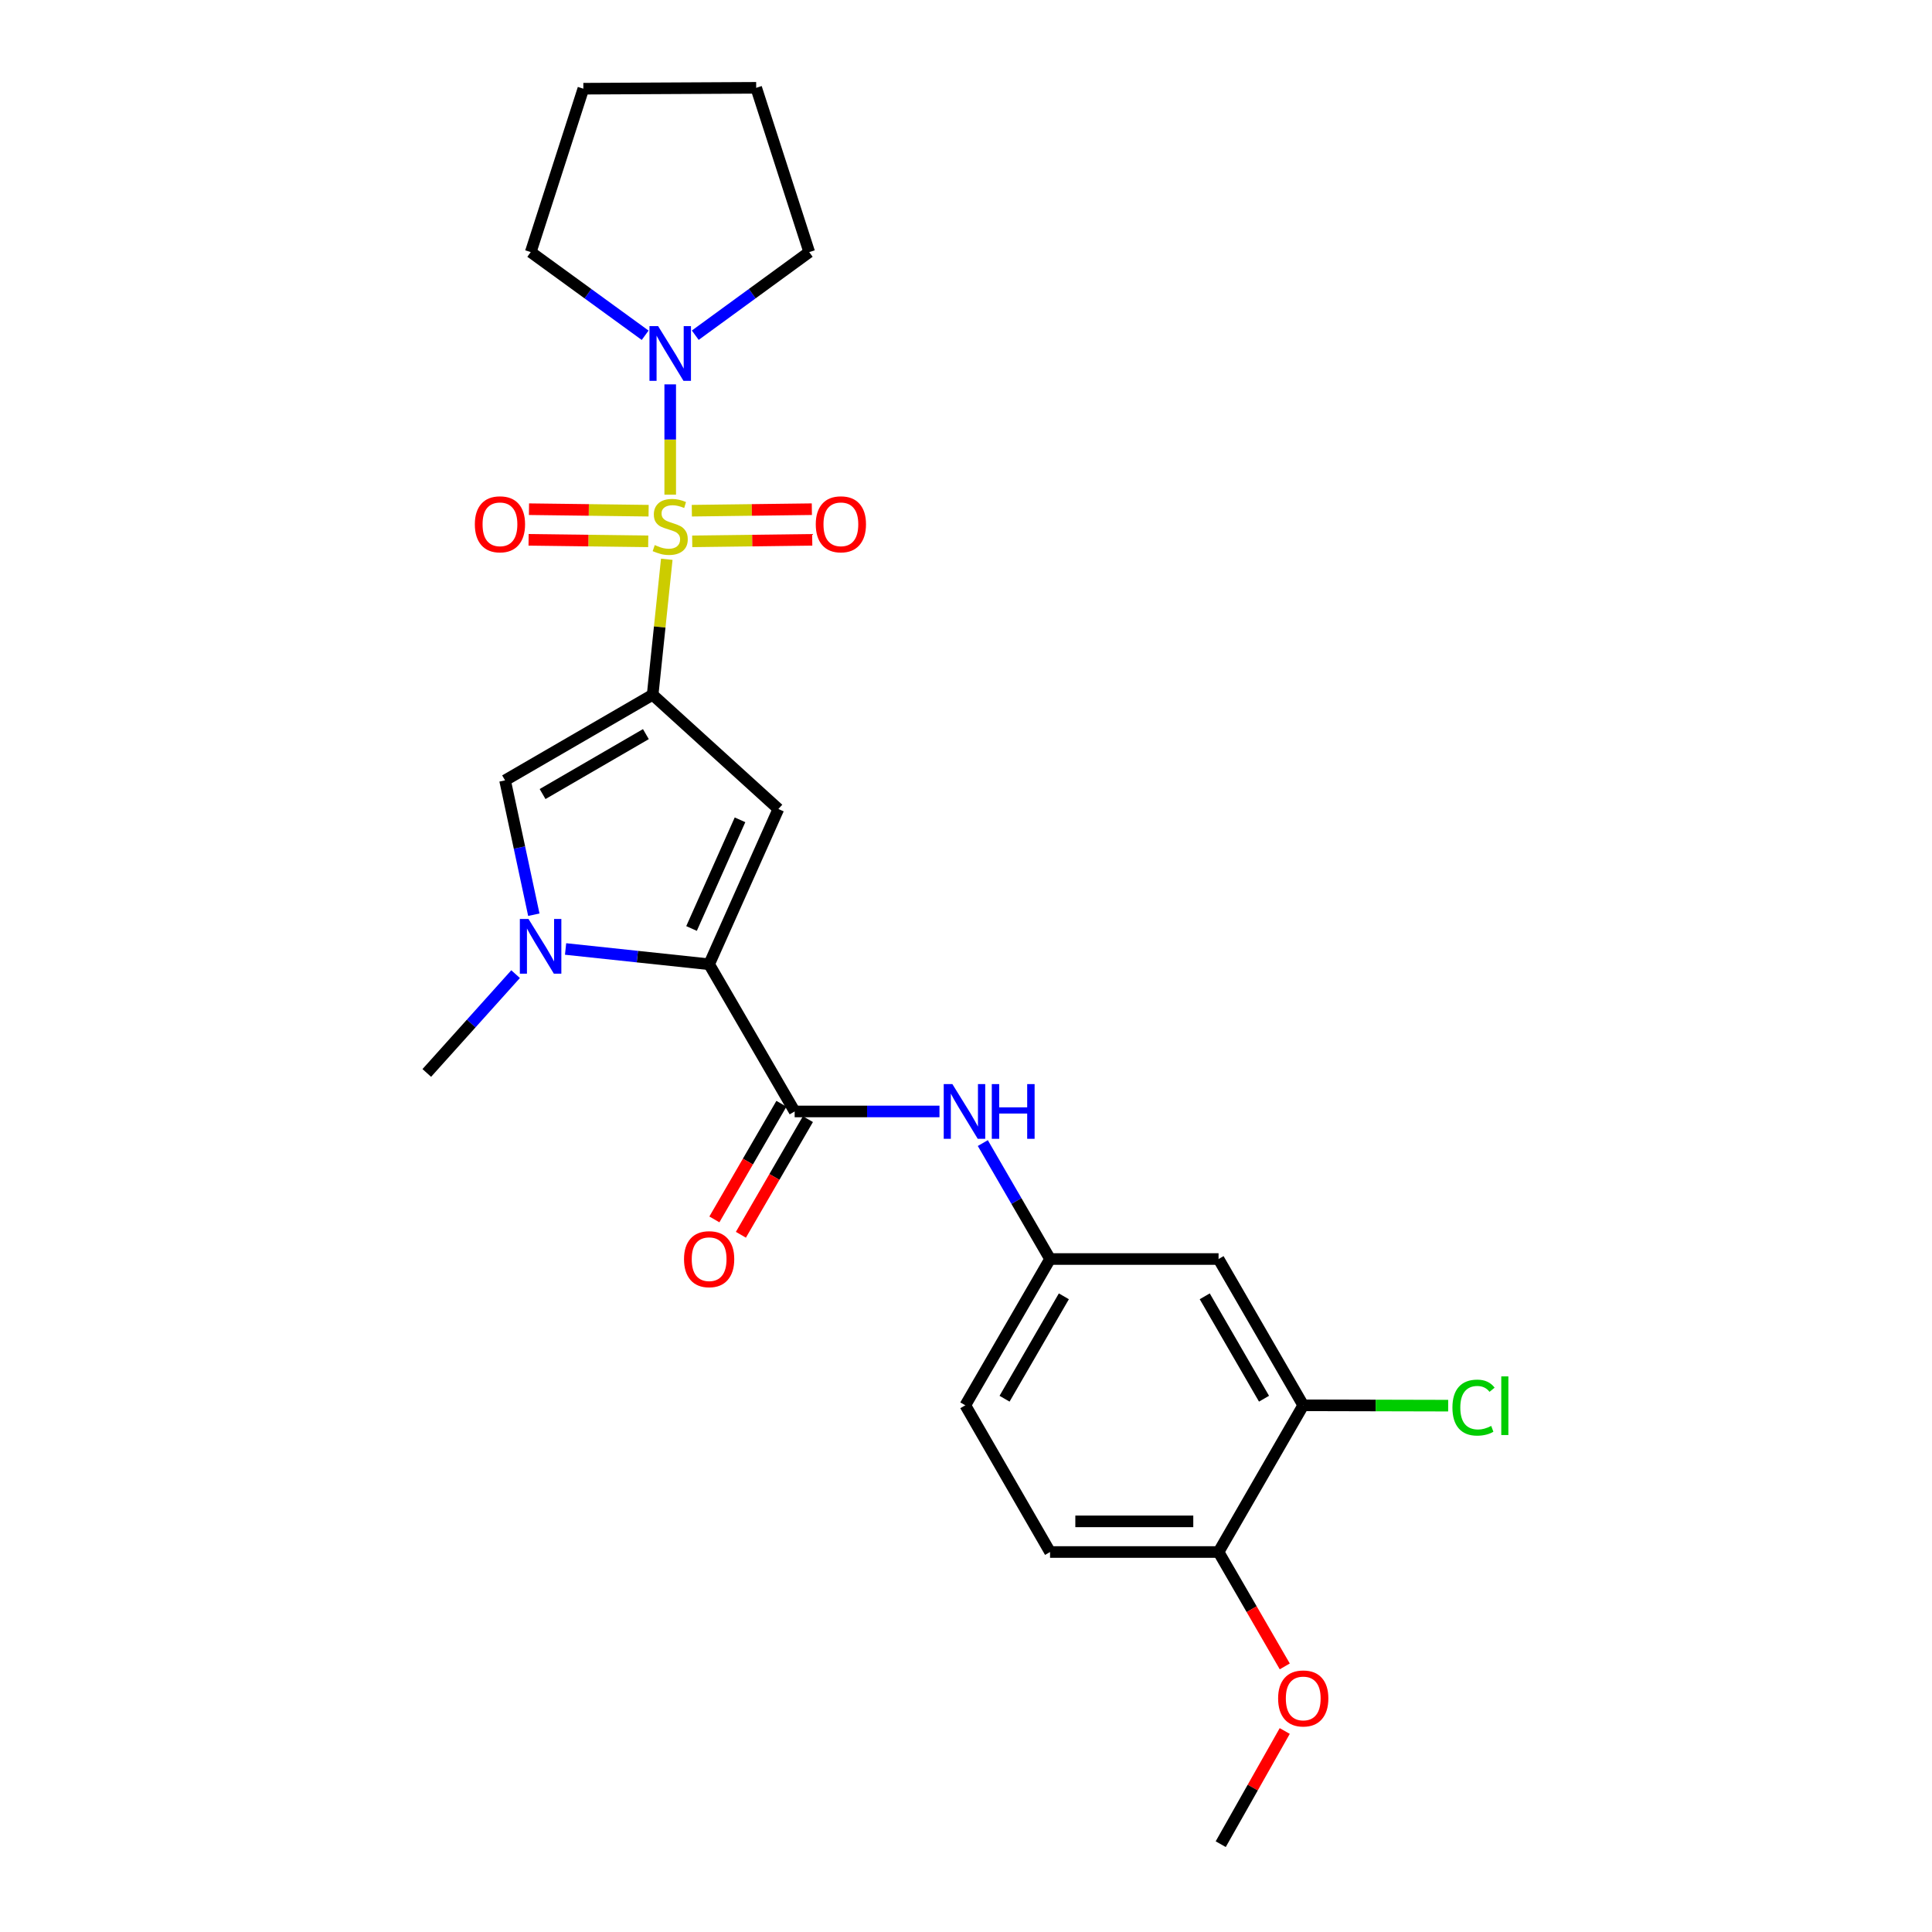 <?xml version='1.0' encoding='iso-8859-1'?>
<svg version='1.1' baseProfile='full'
              xmlns='http://www.w3.org/2000/svg'
                      xmlns:rdkit='http://www.rdkit.org/xml'
                      xmlns:xlink='http://www.w3.org/1999/xlink'
                  xml:space='preserve'
width='1000px' height='1000px' viewBox='0 0 1000 1000'>
<!-- END OF HEADER -->
<rect style='opacity:1.0;fill:#FFFFFF;stroke:none' width='1000' height='1000' x='0' y='0'> </rect>
<path class='bond-0' d='M 345.122,289.478 L 341.465,324.546' style='fill:none;fill-rule:evenodd;stroke:#CCCC00;stroke-width:6px;stroke-linecap:butt;stroke-linejoin:miter;stroke-opacity:1' />
<path class='bond-0' d='M 341.465,324.546 L 337.809,359.614' style='fill:none;fill-rule:evenodd;stroke:#000000;stroke-width:6px;stroke-linecap:butt;stroke-linejoin:miter;stroke-opacity:1' />
<path class='bond-6' d='M 346.902,256.049 L 346.902,227.498' style='fill:none;fill-rule:evenodd;stroke:#CCCC00;stroke-width:6px;stroke-linecap:butt;stroke-linejoin:miter;stroke-opacity:1' />
<path class='bond-6' d='M 346.902,227.498 L 346.902,198.947' style='fill:none;fill-rule:evenodd;stroke:#0000FF;stroke-width:6px;stroke-linecap:butt;stroke-linejoin:miter;stroke-opacity:1' />
<path class='bond-8' d='M 358.291,280.194 L 389.351,279.803' style='fill:none;fill-rule:evenodd;stroke:#CCCC00;stroke-width:6px;stroke-linecap:butt;stroke-linejoin:miter;stroke-opacity:1' />
<path class='bond-8' d='M 389.351,279.803 L 420.412,279.413' style='fill:none;fill-rule:evenodd;stroke:#FF0000;stroke-width:6px;stroke-linecap:butt;stroke-linejoin:miter;stroke-opacity:1' />
<path class='bond-8' d='M 358.091,264.334 L 389.152,263.944' style='fill:none;fill-rule:evenodd;stroke:#CCCC00;stroke-width:6px;stroke-linecap:butt;stroke-linejoin:miter;stroke-opacity:1' />
<path class='bond-8' d='M 389.152,263.944 L 420.212,263.553' style='fill:none;fill-rule:evenodd;stroke:#FF0000;stroke-width:6px;stroke-linecap:butt;stroke-linejoin:miter;stroke-opacity:1' />
<path class='bond-9' d='M 335.719,264.334 L 304.759,263.944' style='fill:none;fill-rule:evenodd;stroke:#CCCC00;stroke-width:6px;stroke-linecap:butt;stroke-linejoin:miter;stroke-opacity:1' />
<path class='bond-9' d='M 304.759,263.944 L 273.799,263.554' style='fill:none;fill-rule:evenodd;stroke:#FF0000;stroke-width:6px;stroke-linecap:butt;stroke-linejoin:miter;stroke-opacity:1' />
<path class='bond-9' d='M 335.519,280.193 L 304.559,279.803' style='fill:none;fill-rule:evenodd;stroke:#CCCC00;stroke-width:6px;stroke-linecap:butt;stroke-linejoin:miter;stroke-opacity:1' />
<path class='bond-9' d='M 304.559,279.803 L 273.599,279.413' style='fill:none;fill-rule:evenodd;stroke:#FF0000;stroke-width:6px;stroke-linecap:butt;stroke-linejoin:miter;stroke-opacity:1' />
<path class='bond-1' d='M 337.809,359.614 L 402.891,418.74' style='fill:none;fill-rule:evenodd;stroke:#000000;stroke-width:6px;stroke-linecap:butt;stroke-linejoin:miter;stroke-opacity:1' />
<path class='bond-4' d='M 337.809,359.614 L 261.421,403.919' style='fill:none;fill-rule:evenodd;stroke:#000000;stroke-width:6px;stroke-linecap:butt;stroke-linejoin:miter;stroke-opacity:1' />
<path class='bond-4' d='M 334.308,379.98 L 280.837,410.993' style='fill:none;fill-rule:evenodd;stroke:#000000;stroke-width:6px;stroke-linecap:butt;stroke-linejoin:miter;stroke-opacity:1' />
<path class='bond-2' d='M 402.891,418.74 L 367.046,499.101' style='fill:none;fill-rule:evenodd;stroke:#000000;stroke-width:6px;stroke-linecap:butt;stroke-linejoin:miter;stroke-opacity:1' />
<path class='bond-2' d='M 383.029,424.333 L 357.937,480.586' style='fill:none;fill-rule:evenodd;stroke:#000000;stroke-width:6px;stroke-linecap:butt;stroke-linejoin:miter;stroke-opacity:1' />
<path class='bond-5' d='M 367.046,499.101 L 411.315,575.286' style='fill:none;fill-rule:evenodd;stroke:#000000;stroke-width:6px;stroke-linecap:butt;stroke-linejoin:miter;stroke-opacity:1' />
<path class='bond-26' d='M 367.046,499.101 L 329.895,495.146' style='fill:none;fill-rule:evenodd;stroke:#000000;stroke-width:6px;stroke-linecap:butt;stroke-linejoin:miter;stroke-opacity:1' />
<path class='bond-26' d='M 329.895,495.146 L 292.744,491.191' style='fill:none;fill-rule:evenodd;stroke:#0000FF;stroke-width:6px;stroke-linecap:butt;stroke-linejoin:miter;stroke-opacity:1' />
<path class='bond-3' d='M 276.309,473.458 L 268.865,438.688' style='fill:none;fill-rule:evenodd;stroke:#0000FF;stroke-width:6px;stroke-linecap:butt;stroke-linejoin:miter;stroke-opacity:1' />
<path class='bond-3' d='M 268.865,438.688 L 261.421,403.919' style='fill:none;fill-rule:evenodd;stroke:#000000;stroke-width:6px;stroke-linecap:butt;stroke-linejoin:miter;stroke-opacity:1' />
<path class='bond-18' d='M 266.868,504.215 L 243.887,529.785' style='fill:none;fill-rule:evenodd;stroke:#0000FF;stroke-width:6px;stroke-linecap:butt;stroke-linejoin:miter;stroke-opacity:1' />
<path class='bond-18' d='M 243.887,529.785 L 220.906,555.354' style='fill:none;fill-rule:evenodd;stroke:#000000;stroke-width:6px;stroke-linecap:butt;stroke-linejoin:miter;stroke-opacity:1' />
<path class='bond-7' d='M 411.315,575.286 L 448.794,575.286' style='fill:none;fill-rule:evenodd;stroke:#000000;stroke-width:6px;stroke-linecap:butt;stroke-linejoin:miter;stroke-opacity:1' />
<path class='bond-7' d='M 448.794,575.286 L 486.273,575.286' style='fill:none;fill-rule:evenodd;stroke:#0000FF;stroke-width:6px;stroke-linecap:butt;stroke-linejoin:miter;stroke-opacity:1' />
<path class='bond-13' d='M 404.454,571.309 L 387.109,601.235' style='fill:none;fill-rule:evenodd;stroke:#000000;stroke-width:6px;stroke-linecap:butt;stroke-linejoin:miter;stroke-opacity:1' />
<path class='bond-13' d='M 387.109,601.235 L 369.763,631.161' style='fill:none;fill-rule:evenodd;stroke:#FF0000;stroke-width:6px;stroke-linecap:butt;stroke-linejoin:miter;stroke-opacity:1' />
<path class='bond-13' d='M 418.176,579.263 L 400.831,609.189' style='fill:none;fill-rule:evenodd;stroke:#000000;stroke-width:6px;stroke-linecap:butt;stroke-linejoin:miter;stroke-opacity:1' />
<path class='bond-13' d='M 400.831,609.189 L 383.486,639.115' style='fill:none;fill-rule:evenodd;stroke:#FF0000;stroke-width:6px;stroke-linecap:butt;stroke-linejoin:miter;stroke-opacity:1' />
<path class='bond-20' d='M 333.931,173.531 L 304.32,152.009' style='fill:none;fill-rule:evenodd;stroke:#0000FF;stroke-width:6px;stroke-linecap:butt;stroke-linejoin:miter;stroke-opacity:1' />
<path class='bond-20' d='M 304.32,152.009 L 274.709,130.486' style='fill:none;fill-rule:evenodd;stroke:#000000;stroke-width:6px;stroke-linecap:butt;stroke-linejoin:miter;stroke-opacity:1' />
<path class='bond-21' d='M 359.869,173.503 L 389.359,151.994' style='fill:none;fill-rule:evenodd;stroke:#0000FF;stroke-width:6px;stroke-linecap:butt;stroke-linejoin:miter;stroke-opacity:1' />
<path class='bond-21' d='M 389.359,151.994 L 418.849,130.486' style='fill:none;fill-rule:evenodd;stroke:#000000;stroke-width:6px;stroke-linecap:butt;stroke-linejoin:miter;stroke-opacity:1' />
<path class='bond-12' d='M 508.703,591.654 L 526.105,621.659' style='fill:none;fill-rule:evenodd;stroke:#0000FF;stroke-width:6px;stroke-linecap:butt;stroke-linejoin:miter;stroke-opacity:1' />
<path class='bond-12' d='M 526.105,621.659 L 543.506,651.665' style='fill:none;fill-rule:evenodd;stroke:#000000;stroke-width:6px;stroke-linecap:butt;stroke-linejoin:miter;stroke-opacity:1' />
<path class='bond-10' d='M 674.552,727.383 L 630.723,651.665' style='fill:none;fill-rule:evenodd;stroke:#000000;stroke-width:6px;stroke-linecap:butt;stroke-linejoin:miter;stroke-opacity:1' />
<path class='bond-10' d='M 654.251,723.971 L 623.571,670.968' style='fill:none;fill-rule:evenodd;stroke:#000000;stroke-width:6px;stroke-linecap:butt;stroke-linejoin:miter;stroke-opacity:1' />
<path class='bond-16' d='M 674.552,727.383 L 712.062,727.473' style='fill:none;fill-rule:evenodd;stroke:#000000;stroke-width:6px;stroke-linecap:butt;stroke-linejoin:miter;stroke-opacity:1' />
<path class='bond-16' d='M 712.062,727.473 L 749.571,727.563' style='fill:none;fill-rule:evenodd;stroke:#00CC00;stroke-width:6px;stroke-linecap:butt;stroke-linejoin:miter;stroke-opacity:1' />
<path class='bond-27' d='M 674.552,727.383 L 630.723,803.321' style='fill:none;fill-rule:evenodd;stroke:#000000;stroke-width:6px;stroke-linecap:butt;stroke-linejoin:miter;stroke-opacity:1' />
<path class='bond-11' d='M 630.723,651.665 L 543.506,651.665' style='fill:none;fill-rule:evenodd;stroke:#000000;stroke-width:6px;stroke-linecap:butt;stroke-linejoin:miter;stroke-opacity:1' />
<path class='bond-17' d='M 543.506,651.665 L 499.651,727.383' style='fill:none;fill-rule:evenodd;stroke:#000000;stroke-width:6px;stroke-linecap:butt;stroke-linejoin:miter;stroke-opacity:1' />
<path class='bond-17' d='M 550.653,670.972 L 519.954,723.975' style='fill:none;fill-rule:evenodd;stroke:#000000;stroke-width:6px;stroke-linecap:butt;stroke-linejoin:miter;stroke-opacity:1' />
<path class='bond-14' d='M 630.723,803.321 L 543.506,803.321' style='fill:none;fill-rule:evenodd;stroke:#000000;stroke-width:6px;stroke-linecap:butt;stroke-linejoin:miter;stroke-opacity:1' />
<path class='bond-14' d='M 617.641,787.46 L 556.589,787.46' style='fill:none;fill-rule:evenodd;stroke:#000000;stroke-width:6px;stroke-linecap:butt;stroke-linejoin:miter;stroke-opacity:1' />
<path class='bond-19' d='M 630.723,803.321 L 647.86,832.922' style='fill:none;fill-rule:evenodd;stroke:#000000;stroke-width:6px;stroke-linecap:butt;stroke-linejoin:miter;stroke-opacity:1' />
<path class='bond-19' d='M 647.86,832.922 L 664.996,862.523' style='fill:none;fill-rule:evenodd;stroke:#FF0000;stroke-width:6px;stroke-linecap:butt;stroke-linejoin:miter;stroke-opacity:1' />
<path class='bond-15' d='M 543.506,803.321 L 499.651,727.383' style='fill:none;fill-rule:evenodd;stroke:#000000;stroke-width:6px;stroke-linecap:butt;stroke-linejoin:miter;stroke-opacity:1' />
<path class='bond-22' d='M 664.978,895.959 L 648.41,925.252' style='fill:none;fill-rule:evenodd;stroke:#FF0000;stroke-width:6px;stroke-linecap:butt;stroke-linejoin:miter;stroke-opacity:1' />
<path class='bond-22' d='M 648.41,925.252 L 631.842,954.545' style='fill:none;fill-rule:evenodd;stroke:#000000;stroke-width:6px;stroke-linecap:butt;stroke-linejoin:miter;stroke-opacity:1' />
<path class='bond-24' d='M 274.709,130.486 L 301.946,45.913' style='fill:none;fill-rule:evenodd;stroke:#000000;stroke-width:6px;stroke-linecap:butt;stroke-linejoin:miter;stroke-opacity:1' />
<path class='bond-23' d='M 418.849,130.486 L 391.401,45.455' style='fill:none;fill-rule:evenodd;stroke:#000000;stroke-width:6px;stroke-linecap:butt;stroke-linejoin:miter;stroke-opacity:1' />
<path class='bond-25' d='M 391.401,45.455 L 301.946,45.913' style='fill:none;fill-rule:evenodd;stroke:#000000;stroke-width:6px;stroke-linecap:butt;stroke-linejoin:miter;stroke-opacity:1' />
<path  class='atom-0' d='M 338.902 282.126
Q 339.222 282.246, 340.542 282.806
Q 341.862 283.366, 343.302 283.726
Q 344.782 284.046, 346.222 284.046
Q 348.902 284.046, 350.462 282.766
Q 352.022 281.446, 352.022 279.166
Q 352.022 277.606, 351.222 276.646
Q 350.462 275.686, 349.262 275.166
Q 348.062 274.646, 346.062 274.046
Q 343.542 273.286, 342.022 272.566
Q 340.542 271.846, 339.462 270.326
Q 338.422 268.806, 338.422 266.246
Q 338.422 262.686, 340.822 260.486
Q 343.262 258.286, 348.062 258.286
Q 351.342 258.286, 355.062 259.846
L 354.142 262.926
Q 350.742 261.526, 348.182 261.526
Q 345.422 261.526, 343.902 262.686
Q 342.382 263.806, 342.422 265.766
Q 342.422 267.286, 343.182 268.206
Q 343.982 269.126, 345.102 269.646
Q 346.262 270.166, 348.182 270.766
Q 350.742 271.566, 352.262 272.366
Q 353.782 273.166, 354.862 274.806
Q 355.982 276.406, 355.982 279.166
Q 355.982 283.086, 353.342 285.206
Q 350.742 287.286, 346.382 287.286
Q 343.862 287.286, 341.942 286.726
Q 340.062 286.206, 337.822 285.286
L 338.902 282.126
' fill='#CCCC00'/>
<path  class='atom-4' d='M 273.551 475.654
L 282.831 490.654
Q 283.751 492.134, 285.231 494.814
Q 286.711 497.494, 286.791 497.654
L 286.791 475.654
L 290.551 475.654
L 290.551 503.974
L 286.671 503.974
L 276.711 487.574
Q 275.551 485.654, 274.311 483.454
Q 273.111 481.254, 272.751 480.574
L 272.751 503.974
L 269.071 503.974
L 269.071 475.654
L 273.551 475.654
' fill='#0000FF'/>
<path  class='atom-7' d='M 340.642 168.799
L 349.922 183.799
Q 350.842 185.279, 352.322 187.959
Q 353.802 190.639, 353.882 190.799
L 353.882 168.799
L 357.642 168.799
L 357.642 197.119
L 353.762 197.119
L 343.802 180.719
Q 342.642 178.799, 341.402 176.599
Q 340.202 174.399, 339.842 173.719
L 339.842 197.119
L 336.162 197.119
L 336.162 168.799
L 340.642 168.799
' fill='#0000FF'/>
<path  class='atom-8' d='M 492.951 561.126
L 502.231 576.126
Q 503.151 577.606, 504.631 580.286
Q 506.111 582.966, 506.191 583.126
L 506.191 561.126
L 509.951 561.126
L 509.951 589.446
L 506.071 589.446
L 496.111 573.046
Q 494.951 571.126, 493.711 568.926
Q 492.511 566.726, 492.151 566.046
L 492.151 589.446
L 488.471 589.446
L 488.471 561.126
L 492.951 561.126
' fill='#0000FF'/>
<path  class='atom-8' d='M 513.351 561.126
L 517.191 561.126
L 517.191 573.166
L 531.671 573.166
L 531.671 561.126
L 535.511 561.126
L 535.511 589.446
L 531.671 589.446
L 531.671 576.366
L 517.191 576.366
L 517.191 589.446
L 513.351 589.446
L 513.351 561.126
' fill='#0000FF'/>
<path  class='atom-9' d='M 422.238 271.375
Q 422.238 264.575, 425.598 260.775
Q 428.958 256.975, 435.238 256.975
Q 441.518 256.975, 444.878 260.775
Q 448.238 264.575, 448.238 271.375
Q 448.238 278.255, 444.838 282.175
Q 441.438 286.055, 435.238 286.055
Q 428.998 286.055, 425.598 282.175
Q 422.238 278.295, 422.238 271.375
M 435.238 282.855
Q 439.558 282.855, 441.878 279.975
Q 444.238 277.055, 444.238 271.375
Q 444.238 265.815, 441.878 263.015
Q 439.558 260.175, 435.238 260.175
Q 430.918 260.175, 428.558 262.975
Q 426.238 265.775, 426.238 271.375
Q 426.238 277.095, 428.558 279.975
Q 430.918 282.855, 435.238 282.855
' fill='#FF0000'/>
<path  class='atom-10' d='M 245.778 271.375
Q 245.778 264.575, 249.138 260.775
Q 252.498 256.975, 258.778 256.975
Q 265.058 256.975, 268.418 260.775
Q 271.778 264.575, 271.778 271.375
Q 271.778 278.255, 268.378 282.175
Q 264.978 286.055, 258.778 286.055
Q 252.538 286.055, 249.138 282.175
Q 245.778 278.295, 245.778 271.375
M 258.778 282.855
Q 263.098 282.855, 265.418 279.975
Q 267.778 277.055, 267.778 271.375
Q 267.778 265.815, 265.418 263.015
Q 263.098 260.175, 258.778 260.175
Q 254.458 260.175, 252.098 262.975
Q 249.778 265.775, 249.778 271.375
Q 249.778 277.095, 252.098 279.975
Q 254.458 282.855, 258.778 282.855
' fill='#FF0000'/>
<path  class='atom-14' d='M 354.046 651.745
Q 354.046 644.945, 357.406 641.145
Q 360.766 637.345, 367.046 637.345
Q 373.326 637.345, 376.686 641.145
Q 380.046 644.945, 380.046 651.745
Q 380.046 658.625, 376.646 662.545
Q 373.246 666.425, 367.046 666.425
Q 360.806 666.425, 357.406 662.545
Q 354.046 658.665, 354.046 651.745
M 367.046 663.225
Q 371.366 663.225, 373.686 660.345
Q 376.046 657.425, 376.046 651.745
Q 376.046 646.185, 373.686 643.385
Q 371.366 640.545, 367.046 640.545
Q 362.726 640.545, 360.366 643.345
Q 358.046 646.145, 358.046 651.745
Q 358.046 657.465, 360.366 660.345
Q 362.726 663.225, 367.046 663.225
' fill='#FF0000'/>
<path  class='atom-17' d='M 751.774 728.574
Q 751.774 721.534, 755.054 717.854
Q 758.374 714.134, 764.654 714.134
Q 770.494 714.134, 773.614 718.254
L 770.974 720.414
Q 768.694 717.414, 764.654 717.414
Q 760.374 717.414, 758.094 720.294
Q 755.854 723.134, 755.854 728.574
Q 755.854 734.174, 758.174 737.054
Q 760.534 739.934, 765.094 739.934
Q 768.214 739.934, 771.854 738.054
L 772.974 741.054
Q 771.494 742.014, 769.254 742.574
Q 767.014 743.134, 764.534 743.134
Q 758.374 743.134, 755.054 739.374
Q 751.774 735.614, 751.774 728.574
' fill='#00CC00'/>
<path  class='atom-17' d='M 777.054 712.414
L 780.734 712.414
L 780.734 742.774
L 777.054 742.774
L 777.054 712.414
' fill='#00CC00'/>
<path  class='atom-20' d='M 661.552 879.11
Q 661.552 872.31, 664.912 868.51
Q 668.272 864.71, 674.552 864.71
Q 680.832 864.71, 684.192 868.51
Q 687.552 872.31, 687.552 879.11
Q 687.552 885.99, 684.152 889.91
Q 680.752 893.79, 674.552 893.79
Q 668.312 893.79, 664.912 889.91
Q 661.552 886.03, 661.552 879.11
M 674.552 890.59
Q 678.872 890.59, 681.192 887.71
Q 683.552 884.79, 683.552 879.11
Q 683.552 873.55, 681.192 870.75
Q 678.872 867.91, 674.552 867.91
Q 670.232 867.91, 667.872 870.71
Q 665.552 873.51, 665.552 879.11
Q 665.552 884.83, 667.872 887.71
Q 670.232 890.59, 674.552 890.59
' fill='#FF0000'/>
</svg>
